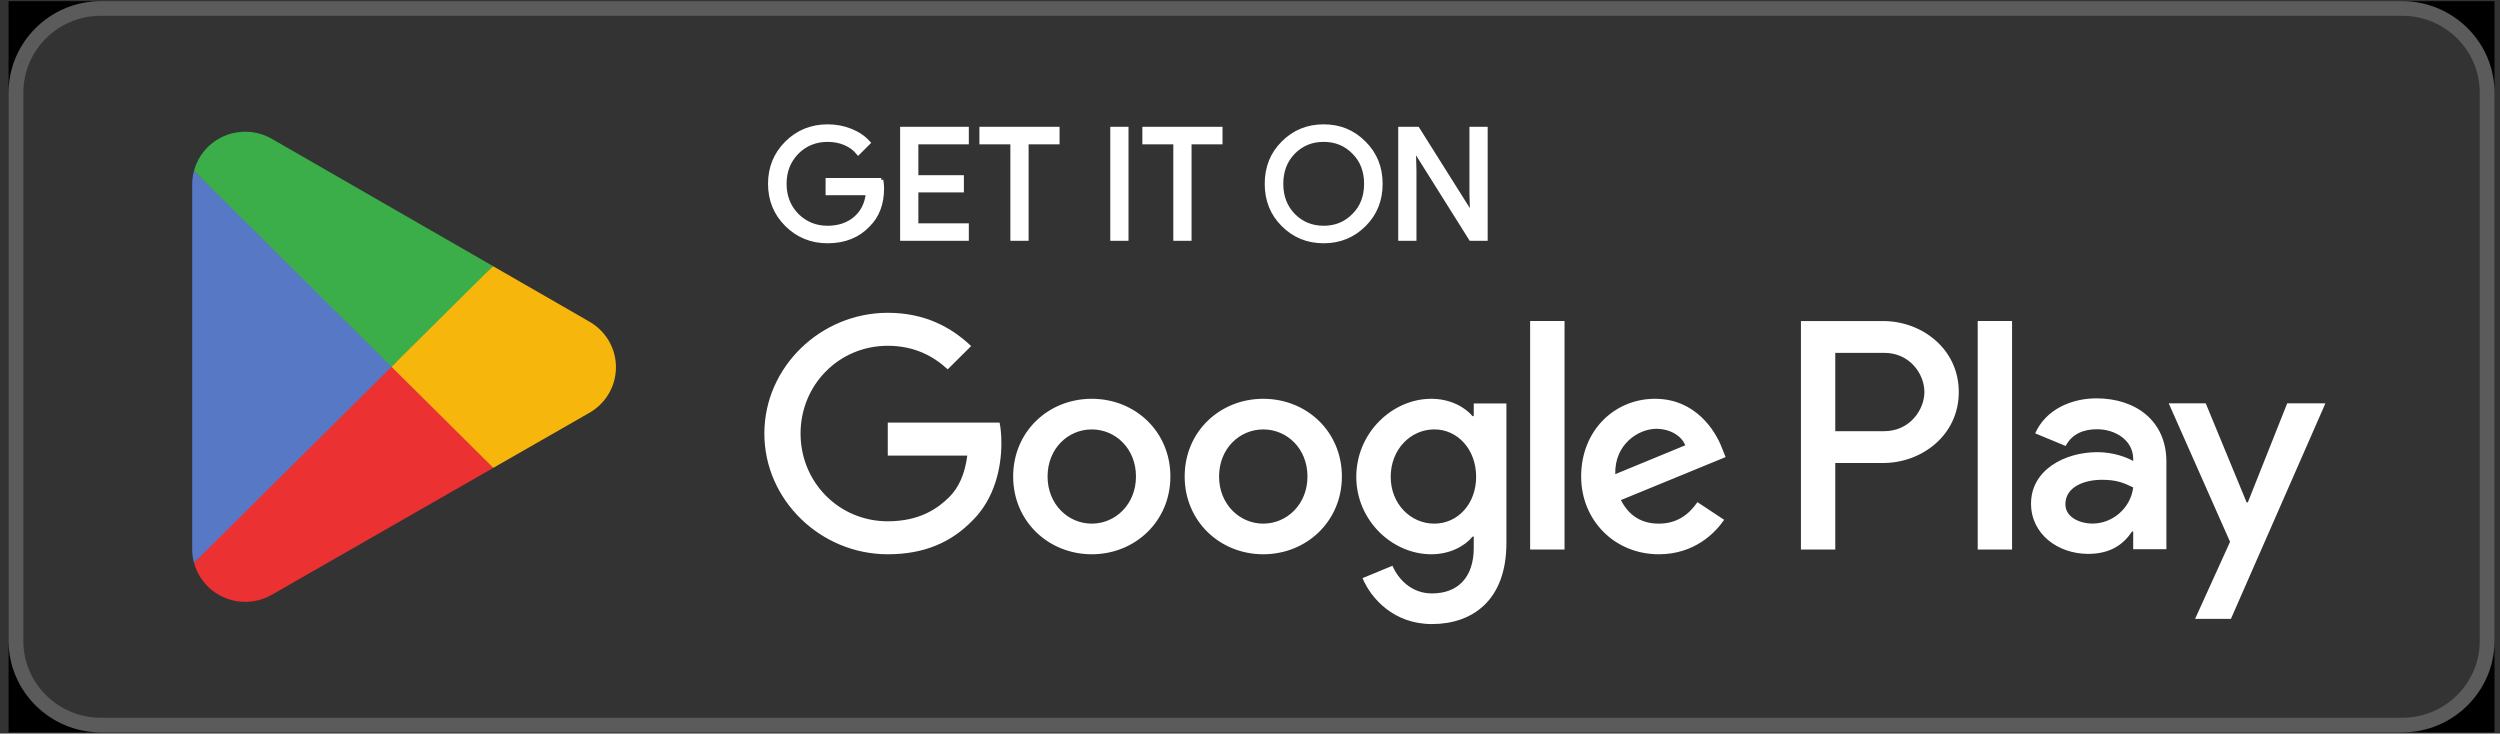 <svg width="167" height="49" viewBox="0 0 167 49" fill="none" xmlns="http://www.w3.org/2000/svg">
<rect x="0" y="0" width="167" height="49" fill="#333333" stroke="none"/>
<g clip-path="url(#clip0_1599_596)">
<g clip-path="url(#clip1_1599_596)">
<path d="M6.726 50.92H160.48C164.953 50.92 168.63 47.292 168.63 42.815V6.185C168.63 1.709 164.953 -1.92 160.48 -1.92H6.726C2.253 -1.92 -1.424 1.709 -1.424 6.185V42.815C-1.424 47.292 2.253 50.92 6.726 50.92Z" stroke="black" stroke-width="4"/>
<path d="M160.48 0.08H6.726C3.344 0.08 0.576 2.827 0.576 6.185V42.815C0.576 46.173 3.344 48.92 6.726 48.92H160.48C163.862 48.92 166.63 46.173 166.63 42.815V6.185C166.63 2.827 163.862 0.08 160.48 0.08ZM160.48 1.056C163.328 1.056 165.646 3.357 165.646 6.185V42.815C165.646 45.643 163.329 47.944 160.48 47.944H6.726C3.878 47.944 1.561 45.643 1.561 42.815V6.185C1.561 3.357 3.878 1.056 6.726 1.056H160.48Z" fill="#FAFCFE" fill-opacity="0.2"/>
<path d="M132.111 36.71H134.406V21.445H132.111V36.71ZM152.785 26.944L150.154 33.562H150.075L147.344 26.944H144.872L148.968 36.194L146.632 41.339H149.026L155.337 26.945L152.785 26.944ZM139.768 34.976C139.017 34.976 137.968 34.603 137.968 33.68C137.968 32.502 139.274 32.05 140.401 32.05C141.41 32.05 141.886 32.266 142.498 32.561C142.32 33.975 141.094 34.976 139.768 34.976L139.768 34.976ZM140.046 26.61C138.384 26.61 136.663 27.337 135.951 28.948L137.988 29.792C138.423 28.948 139.234 28.673 140.085 28.673C141.272 28.673 142.479 29.379 142.498 30.637V30.794C142.083 30.558 141.192 30.204 140.105 30.204C137.908 30.204 135.673 31.402 135.673 33.641C135.673 35.683 137.474 36.999 139.491 36.999C141.033 36.999 141.886 36.312 142.418 35.506H142.498V36.685H144.715V30.833C144.715 28.122 142.675 26.61 140.046 26.61V26.61ZM125.86 28.803H122.596V23.57H125.86C127.576 23.57 128.55 24.98 128.55 26.186C128.55 27.369 127.576 28.803 125.86 28.803ZM125.801 21.446H120.302V36.711H122.596V30.928H125.801C128.345 30.928 130.846 29.1 130.846 26.187C130.846 23.275 128.345 21.446 125.801 21.446L125.801 21.446ZM95.812 34.979C94.226 34.979 92.899 33.661 92.899 31.852C92.899 30.021 94.226 28.684 95.812 28.684C97.377 28.684 98.606 30.022 98.606 31.852C98.606 33.661 97.377 34.979 95.812 34.979ZM98.447 27.799H98.368C97.853 27.189 96.862 26.639 95.614 26.639C92.998 26.639 90.6 28.921 90.6 31.852C90.6 34.762 92.998 37.025 95.614 37.025C96.862 37.025 97.853 36.474 98.368 35.845H98.447V36.592C98.447 38.579 97.377 39.641 95.653 39.641C94.247 39.641 93.375 38.638 93.018 37.792L91.017 38.618C91.591 39.994 93.116 41.687 95.653 41.687C98.349 41.687 100.628 40.113 100.628 36.277V26.953H98.447L98.447 27.799ZM102.213 36.71H104.511V21.445H102.213V36.71ZM107.9 31.674C107.841 29.668 109.466 28.645 110.635 28.645C111.547 28.645 112.319 29.098 112.577 29.746L107.9 31.674ZM115.034 29.943C114.598 28.783 113.27 26.639 110.555 26.639C107.86 26.639 105.621 28.743 105.621 31.832C105.621 34.743 107.841 37.025 110.813 37.025C113.21 37.025 114.598 35.569 115.173 34.723L113.389 33.543C112.795 34.409 111.983 34.979 110.813 34.979C109.644 34.979 108.811 34.448 108.277 33.405L115.271 30.533L115.034 29.943ZM59.303 28.232V30.435H64.614C64.455 31.674 64.039 32.579 63.405 33.209C62.632 33.975 61.423 34.822 59.303 34.822C56.033 34.822 53.477 32.206 53.477 28.96C53.477 25.714 56.033 23.098 59.303 23.098C61.067 23.098 62.354 23.786 63.306 24.672L64.872 23.117C63.544 21.858 61.78 20.895 59.303 20.895C54.824 20.895 51.059 24.514 51.059 28.96C51.059 33.405 54.824 37.025 59.303 37.025C61.72 37.025 63.544 36.238 64.97 34.763C66.437 33.307 66.892 31.261 66.892 29.608C66.892 29.098 66.853 28.625 66.773 28.232H59.303ZM72.931 34.979C71.345 34.979 69.978 33.681 69.978 31.832C69.978 29.963 71.345 28.685 72.931 28.685C74.516 28.685 75.883 29.963 75.883 31.832C75.883 33.681 74.516 34.979 72.931 34.979ZM72.931 26.639C70.037 26.639 67.679 28.822 67.679 31.832C67.679 34.822 70.037 37.025 72.931 37.025C75.824 37.025 78.182 34.822 78.182 31.832C78.182 28.822 75.824 26.639 72.931 26.639ZM84.386 34.979C82.802 34.979 81.434 33.681 81.434 31.832C81.434 29.963 82.802 28.685 84.386 28.685C85.972 28.685 87.339 29.963 87.339 31.832C87.339 33.681 85.972 34.979 84.386 34.979ZM84.386 26.639C81.493 26.639 79.136 28.822 79.136 31.832C79.136 34.822 81.493 37.025 84.386 37.025C87.28 37.025 89.638 34.822 89.638 31.832C89.638 28.822 87.28 26.639 84.386 26.639Z" fill="white"/>
<path d="M26.056 23.797L12.961 37.594C12.961 37.597 12.962 37.599 12.963 37.602C13.364 39.1 14.743 40.204 16.379 40.204C17.033 40.204 17.647 40.028 18.174 39.72L18.216 39.696L32.956 31.252L26.056 23.797" fill="#EB3131"/>
<path d="M39.304 21.448L39.292 21.439L32.928 17.777L25.758 24.11L32.953 31.252L39.283 27.626C40.393 27.031 41.146 25.869 41.146 24.53C41.146 23.201 40.403 22.045 39.304 21.448" fill="#F6B60B"/>
<path d="M12.958 11.407C12.879 11.695 12.838 11.997 12.838 12.311V36.691C12.838 37.004 12.879 37.307 12.959 37.594L26.505 24.15L12.959 11.408" fill="#5778C5"/>
<path d="M26.152 24.501L32.93 17.775L18.206 9.301C17.671 8.982 17.046 8.799 16.378 8.799C14.742 8.799 13.361 9.904 12.96 11.404C12.959 11.405 12.959 11.406 12.959 11.408L26.151 24.502" fill="#3BAD49"/>
<path d="M58.872 12.022H55.283V12.904H57.972C57.899 13.623 57.611 14.188 57.125 14.598C56.638 15.008 56.017 15.214 55.283 15.214C54.478 15.214 53.796 14.936 53.237 14.382C52.689 13.818 52.41 13.119 52.41 12.278C52.41 11.437 52.689 10.738 53.237 10.174C53.796 9.62 54.478 9.344 55.283 9.344C55.697 9.344 56.091 9.414 56.452 9.569C56.813 9.723 57.103 9.939 57.33 10.216L58.013 9.538C57.703 9.189 57.311 8.922 56.825 8.728C56.338 8.533 55.831 8.44 55.283 8.44C54.209 8.44 53.298 8.81 52.554 9.548C51.81 10.288 51.438 11.2 51.438 12.278C51.438 13.356 51.81 14.27 52.554 15.008C53.298 15.746 54.209 16.117 55.283 16.117C56.411 16.117 57.311 15.758 58.003 15.029C58.612 14.422 58.923 13.602 58.923 12.576C58.923 12.402 58.902 12.217 58.871 12.022L58.872 12.022ZM60.262 8.603V15.953H64.584V15.05H61.213V12.719H64.254V11.837H61.213V9.508H64.584V8.603L60.262 8.603ZM70.645 9.508V8.603H65.558V9.508H67.626V15.952H68.577V9.508H70.645ZM75.251 8.603H74.3V15.953H75.251V8.603ZM81.531 9.508V8.603H76.443V9.508H78.511V15.952H79.462V9.508H81.531ZM91.131 9.559C90.396 8.81 89.497 8.439 88.422 8.439C87.346 8.439 86.447 8.81 85.713 9.548C84.978 10.277 84.617 11.191 84.617 12.278C84.617 13.365 84.978 14.279 85.713 15.008C86.447 15.746 87.346 16.117 88.422 16.117C89.487 16.117 90.396 15.746 91.131 15.008C91.865 14.279 92.226 13.365 92.226 12.278C92.226 11.2 91.865 10.288 91.131 9.559ZM86.395 10.174C86.943 9.62 87.615 9.344 88.422 9.344C89.228 9.344 89.9 9.62 90.439 10.174C90.986 10.717 91.255 11.427 91.255 12.278C91.255 13.131 90.986 13.838 90.439 14.382C89.9 14.935 89.228 15.214 88.422 15.214C87.615 15.214 86.943 14.935 86.395 14.382C85.859 13.827 85.59 13.131 85.59 12.278C85.59 11.427 85.859 10.729 86.395 10.174ZM94.486 11.376L94.446 9.958H94.486L98.249 15.952H99.243V8.603H98.292V12.904L98.332 14.321H98.292L94.694 8.603H93.535V15.952H94.486V11.376Z" fill="white" stroke="white" stroke-width="0.267" stroke-miterlimit="10"/>
</g>
</g>
<defs>
<clipPath id="clip0_1599_596">
<rect width="166.06" height="48.841" fill="white" transform="translate(0.572 0.079)"/>
</clipPath>
<clipPath id="clip1_1599_596">
<rect width="166.06" height="48.841" fill="white" transform="translate(0.572 0.079)"/>
</clipPath>
</defs>
</svg>
